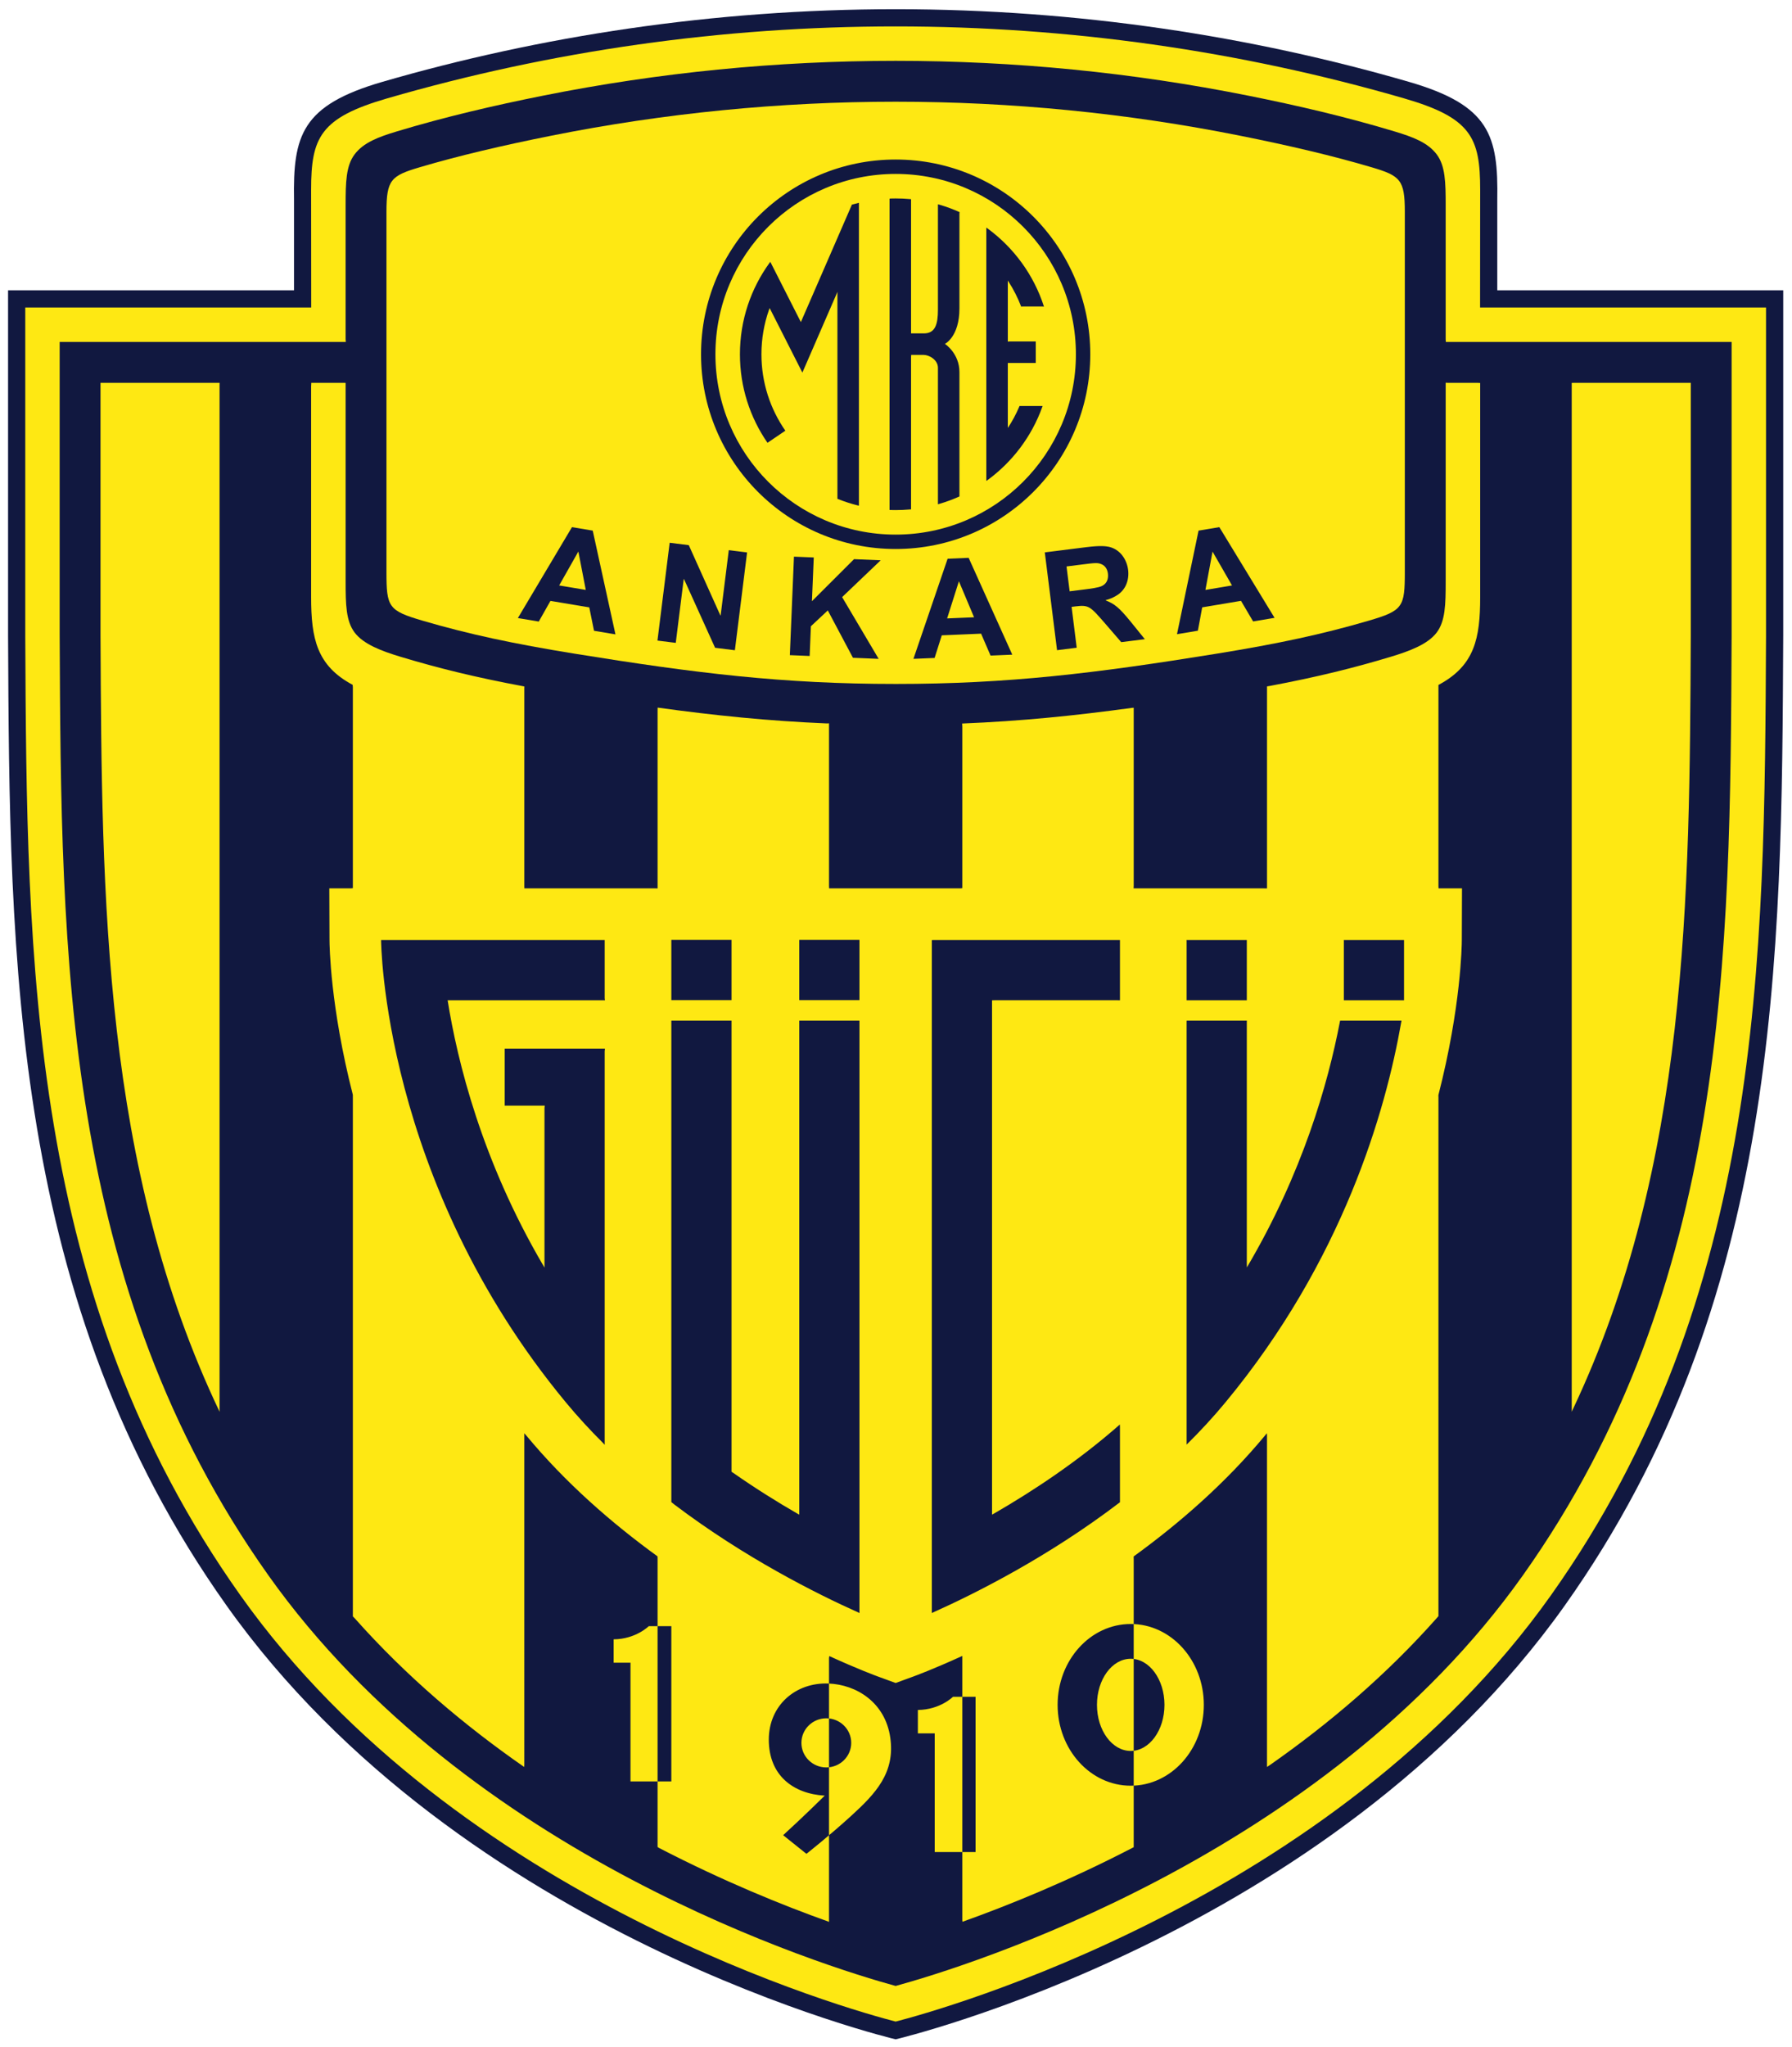 <svg xmlns="http://www.w3.org/2000/svg" height="252" width="220.738" xml:space="preserve"><g transform="matrix(1.333 0 0 -1.333 -27.39 430.495)"><g transform="translate(14.926 94.366) scale(.299)"><path d="m 502.475,268.71 c 66.533,93.728 66.979,199.341 67.445,299.477 v 106.647 h -88.375 v 27.907 c 0.333,19.933 -2.326,29.237 -27.309,36.478 -48.503,14.059 -102.095,22.438 -158.629,22.438 h -0.002 c -56.534,0 -110.126,-8.38 -158.629,-22.438 -24.983,-7.241 -27.641,-16.545 -27.309,-36.478 V 674.835 H 21.293 V 568.188 C 21.759,468.051 22.206,362.438 88.738,268.71 161.564,166.116 295.609,134.621 295.609,134.621 c 0,0 134.04,31.495 206.866,134.089 z" style="fill:#111840;fill-opacity:1;fill-rule:nonzero;stroke:none"/><path d="m 355.759,655.077 c 0,-33.216 -26.93,-60.144 -60.15,-60.144 -33.22,0 -60.146,26.928 -60.146,60.144 0,33.221 26.926,60.15 60.146,60.15 33.22,0 60.15,-26.929 60.15,-60.15 M 295.607,553.251 c 34.776,0 61.695,3.285 99.202,9.348 18.889,3.053 32.803,6.028 47.002,10.194 10.602,3.111 11.161,4.199 11.161,15.08 v 111.215 c 0,9.884 -1.412,11.13 -10.258,13.746 -12.029,3.557 -25.409,6.704 -40.72,9.763 -34.842,6.96 -70.637,10.49 -106.387,10.49 h -0.002 c -35.75,0 -71.545,-3.53 -106.387,-10.49 -15.311,-3.059 -28.691,-6.206 -40.72,-9.763 -8.847,-2.616 -10.258,-3.862 -10.258,-13.746 V 587.873 c 0,-10.88 0.559,-11.969 11.161,-15.08 14.199,-4.166 28.113,-7.141 47.002,-10.194 37.507,-6.063 64.426,-9.348 99.202,-9.348 z" style="fill:#fee813;fill-opacity:1;fill-rule:nonzero;stroke:none"/><path d="m 476.229,669.519 c 0,0 78.983,0 88.375,0 0,-9.598 -0.001,-101.511 -0.001,-101.511 C 564.137,467.75 563.654,364.08 498.141,271.787 v 0 C 430.869,177.019 308.684,143.462 295.609,140.103 c -13.075,3.358 -135.267,36.916 -202.536,131.684 -65.515,92.295 -65.997,195.968 -66.462,296.227 0,0 -0.001,91.907 -0.001,101.505 9.391,0 88.374,0 88.374,0 0,0 -0.029,36.036 -0.029,36.383 0,16.107 2.777,22.206 23.502,28.213 50.887,14.749 103.76,22.228 157.149,22.228 h 0.002 c 53.389,0 106.262,-7.479 157.149,-22.228 20.725,-6.007 23.502,-12.106 23.502,-28.213 0,-0.344 -0.029,-36.383 -0.029,-36.383 M 125.681,658.887 c -48.662,0 -83.022,0 -88.44,0 0,-23.064 0.001,-90.823 0.001,-90.823 0.458,-98.607 0.932,-200.57 64.5,-290.123 61.835,-87.111 172.421,-120.959 193.867,-126.838 h -0.005 c 21.446,5.88 132.032,39.728 193.867,126.838 63.569,89.553 64.042,191.516 64.5,290.123 0,0 9.8e-4,67.76 9.8e-4,90.823 -5.414,0 -39.724,0 -88.326,0 l -0.048,0.811 v 41.384 c 0,7.095 -0.111,12.181 -2.769,15.725 -2.75,3.668 -7.351,5.381 -13.031,7.096 -14.9,4.496 -30.07,8.026 -45.33,11.074 -35.706,7.133 -72.157,10.734 -108.86,10.734 h -0.002 c -36.704,0 -73.154,-3.601 -108.86,-10.734 -15.26,-3.049 -30.43,-6.579 -45.33,-11.074 -5.68,-1.714 -10.281,-3.428 -13.031,-7.096 -2.658,-3.544 -2.77,-8.63 -2.77,-15.725 V 659.698 l 0.066,-0.811 z" style="fill:#fee813;fill-opacity:1;fill-rule:nonzero;stroke:none"/><path d="M86.658 329.457v316.123l.013.684c-21.258 0-34.733 0-36.805 0 0-22.07 0-78.142 0-78.142.377-80.899.763-164.104 36.81-239.685zM504.959 329.322c35.628 75.346 36.014 158.217 36.388 238.799 0 0 .001 56.071.001 78.142-2.046 0-15.229 0-36.049 0l-.744-.02V328.46l.403.862zM222.032 194.016v89.177l-.024.603c-14.15 10.262-28.43 22.689-40.564 37.334v0l-.609.687V219.404l-.039-.662c-18.291 12.704-36.363 27.899-52.363 45.919l-.579.592v159.97l-.009 1.14c-6.982 27.265-7.207 46.169-7.213 47.746l-.056 16.004h6.7l.579.062v62.047l-.063.756c-11.085 5.917-12.837 14.293-12.837 27.079 0 .519 0 33.188 0 65.106l.057 1.1c3.286 0 6.665 0 10.134 0l.471-.021v-61.365c0-7.095.111-12.182 2.769-15.726 2.751-3.667 8.494-5.784 14.175-7.498 11.622-3.506 23.306-6.395 38.291-9.177l-.016-.755v-60.881l.016-.728h40.449l.732-.019v54.985l.019.864c17.573-2.422 34.241-4.129 52.324-4.884l.636.033v-50.168l.028-.811h40.614l.554.062v49.835l-.052 1.021c18.11.73 34.778 2.414 52.321 4.816l.705.061v-54.985l-.038-.812h40.034l1.201-.019v62.405l.96.161c14.519 2.727 25.947 5.564 37.316 8.995 5.68 1.714 11.424 3.831 14.174 7.498 2.658 3.544 2.77 8.631 2.77 15.726v61.422l.719-.036c3.104 0 6.139 0 9.095 0l.846-.039c0-32.252 0-65.642 0-66.167 0-12.666-1.717-21.007-12.532-26.914l-.368-.203v-62.128l.03-.699h7.25l-.056-16.004c-.006-1.578-.232-20.528-7.239-47.851l.016-.786V265.336l-.437-.517c-15.705-17.716-33.413-32.707-51.369-45.287l-1.175-.793v102.413l-.042.666c-.188-.229-.377-.459-.567-.688-12.146-14.659-26.442-27.097-40.605-37.364l.017-.987v-88.817l-.271-.143c-20.031-10.38-38.501-17.845-52.65-22.891l-.052.552v81.563l-.467-.218c-8.415-3.834-13.907-5.87-14.666-6.147l-5.47-1.999-5.472 1.999c-.77.28-6.411 2.371-15.032 6.315l-.09-.614v-81.508l-.299.147c-14.082 5.03-32.397 12.444-52.255 22.724l-.426.274m146.226 68.884c-12.477 0-22.592-11.181-22.592-24.974 0-13.793 10.115-24.974 22.592-24.974 12.477 0 22.593 11.181 22.593 24.974 0 13.793-10.116 24.974-22.593 24.974m10.432-24.974c0-7.862-4.671-14.235-10.432-14.235-5.762 0-10.432 6.373-10.432 14.235 0 7.862 4.669 14.236 10.432 14.236 5.761 0 10.432-6.374 10.432-14.236m-76.214-1.578v-7.226h5.206v-36.656h12.625v47.952h-6.977c0 0-3.988-4.006-10.854-4.07m-94.023 21.816v-7.226h5.206v-36.657h12.625v47.952h-6.977c0 0-3.988-4.006-10.854-4.07m52.383-60.494 7.199-5.759c0 0 7.018 5.515 13.843 11.739 7.531 6.866 13.622 13.29 12.072 24.142-1.55 10.854-10.411 16.39-19.104 16.722-10.176.39-18.439-6.755-18.439-17.331 0-11.13 7.638-16.739 17.285-17.298 0 0-6.653-6.568-12.855-12.216m21.041 28.516c0-4.189-3.445-7.585-7.697-7.585-4.25 0-7.696 3.396-7.696 7.585 0 4.191 3.446 7.587 7.696 7.587 4.251 0 7.697-3.396 7.697-7.587z" style="fill:#fee813;fill-opacity:1;fill-rule:nonzero;stroke:none"/><path d="m 351.315,655.077 c 0,-30.761 -24.941,-55.699 -55.707,-55.699 -30.766,0 -55.701,24.938 -55.701,55.699 0,30.766 24.936,55.705 55.701,55.705 30.765,0 55.707,-24.939 55.707,-55.705 z" style="fill:#fee813;fill-opacity:1;fill-rule:nonzero;stroke:none"/><path d="m202.385 569.673-1.466 7.229-11.996 2.003-3.61-6.382-6.459 1.08 16.719 28.078 6.417-1.072 7.021-32.043-6.626 1.107m-2.547 12.627-2.29 11.851-5.933-10.478zM225.767 596.862l5.907-.738 9.761-21.704.084-.01 2.519 20.17 5.654-.706-3.772-30.213-6.119.764-9.607 21.213-.084.011-2.461-19.707-5.655.707 3.773 30.214zM264.179 592.571l6.12-.255-.564-13.511 13.013 12.99 8.242-.344-11.924-11.377 11.291-19.071-7.945.332-7.773 14.625-5.227-4.889-.383-9.178-6.119.255zM324.939 562.013l-2.926 6.771-12.151-.514-2.215-6.989-6.543-.277 10.566 30.923 6.5.275 13.482-29.905-6.713-.284m-5.097 11.83-4.685 11.123-3.643-11.476zM341.701 593.89l12.828 1.608c4.514.566 6.05.287 7.016.108 3.666-.87 5.535-4.15 5.905-7.103.413-3.292-.868-6.41-3.669-8.003-.997-.597-2.093-1.078-3.258-1.352l.01-.085c2.711-1.117 4.031-2.066 7.677-6.539l4.411-5.446-7.299-.915-5.214 6.032c-4.353 4.983-4.807 5.527-8.899 5.013l-1.224-.153 1.58-12.617-6.076-.762-3.787 30.212m7.679-12.023 4.515.565c1.856.232 4.43.555 5.438 1.067 2.02.981 1.989 2.949 1.877 3.836-.153 1.224-.723 2.352-1.947 2.884-1.225.533-1.984.438-6.077-.076l-4.768-.598.962-7.679zM406.085 572.562l-3.74 6.359-11.994-2.011-1.336-7.209-6.458-1.083 6.667 31.991 6.418 1.076 17.071-28.012-6.626-1.111m-6.521 11.11-6.021 10.46-2.198-11.839zM314.809 610.935c-1.842-.802-3.743-1.493-5.696-2.062l-.437-.13v42.147c0 2.492-2.741 3.993-4.402 3.993h-3.862l-.042-.665v-47.052l-.378-.015c-1.445-.13-2.906-.197-4.383-.197-.519 0-1.035.009-1.551.024l-.333.021v96.139l.333.044c.516.016 1.032.025 1.551.025 1.493 0 2.971-.068 4.429-.2l.332-.034v-40.865-.58h3.988c3.488 0 4.318 2.824 4.318 7.309v32.56l.297-.068c2.205-.636 4.344-1.425 6.407-2.356l-.06-.401v-29.321c0-8.803-4.485-10.963-4.485-10.963 0 0 4.485-2.906 4.485-8.72v-38.415l-.512-.216zM341.028 669.832h-6.271l-.355-.043c-1.033 2.718-2.347 5.301-3.901 7.712l-.228.346v-18.854l.457.041h8.181v-6.645h-8.141l-.498 0v-19.726l.023-.321c1.347 2.047 2.518 4.222 3.489 6.5l.1.258h7.144l-.117-.32c-3.279-9.108-9.227-16.943-16.901-22.56l-.383-.25v78.24l.385-.273c8.114-5.941 14.3-14.362 17.438-24.146l-.421.042zM283.962 608.373c-2.075.516-4.097 1.166-6.055 1.94l-.295.132v63.456l.017.469-10.848-24.952-10.114 19.928-.208-.549c-1.51-4.296-2.332-8.913-2.332-13.719 0-8.764 2.731-16.902 7.39-23.607l-5.52-3.732c-5.369 7.765-8.515 17.185-8.515 27.339 0 10.552 3.395 20.309 9.152 28.24l.238.306 9.443-18.609 15.781 36.296.314.064c.607.173 1.219.334 1.835.483l.01-.298v-93.232l-.294.045zM403.707 455.56c-5.715 0-11.654 0-17.77 0h-.407v18.355l-.023.25h18.19l.439-0v-18.605h-.429m49.022 0v18.605l-.439 0h-18.19l.024-.25v-18.355h.406c6.117 0 12.055 0 17.771 0h.428m-48.575-6.312h-18.605l-.019-.352v-129.987-.604c4.17 4.11 8.185 8.443 11.961 13 36.31 43.823 49.549 89.908 54.375 117.512l.087.431h-18.979l-.075-.346c-3.658-19.087-11.582-46.843-28.738-75.861l-.026 1.104v74.668l.019.436zM306.79 266.276V474.146l.834.019h57.311l-.004-.408v-18.216l-.713.019c-12.331 0-25.103 0-37.98 0l-.843-.02v-158.862l.588.319c12.312 7.102 26.153 16.293 38.918 27.52l.029-.762v-23.257l-.274-.201c-21.894-16.671-44.331-27.933-57.464-33.814l-.402-.206zM284.424 455.597h-18.605v18.605h18.605v-18.605m-39.536 18.605h-18.605v-18.605h18.605v18.605M227.253 299.771c21.726-16.422 43.885-27.525 56.865-33.332l.307-.162v182.175.795h-18.605l-0-.684v-151.888l-.308.157c-6.387 3.675-13.194 7.916-20.053 12.713l-.57.365v139.012.324h-18.605v-.242-148.452zM205.684 456.204v17.359l-0.0.602H136.579c0 0 .259-74.205 57.145-142.861 3.622-4.37 7.462-8.534 11.448-12.492l.512-.568v121.516l.084.85h-30.982v-17.608h12.377l-.085-.769v-49.252l-.376.652c-19.019 32.382-26.564 63.129-29.556 81.928 7.328 0 25.066 0 48.621 0l-.085.645z" style="fill:#111840;fill-opacity:1;fill-rule:nonzero;stroke:none"/></g></g></svg>
